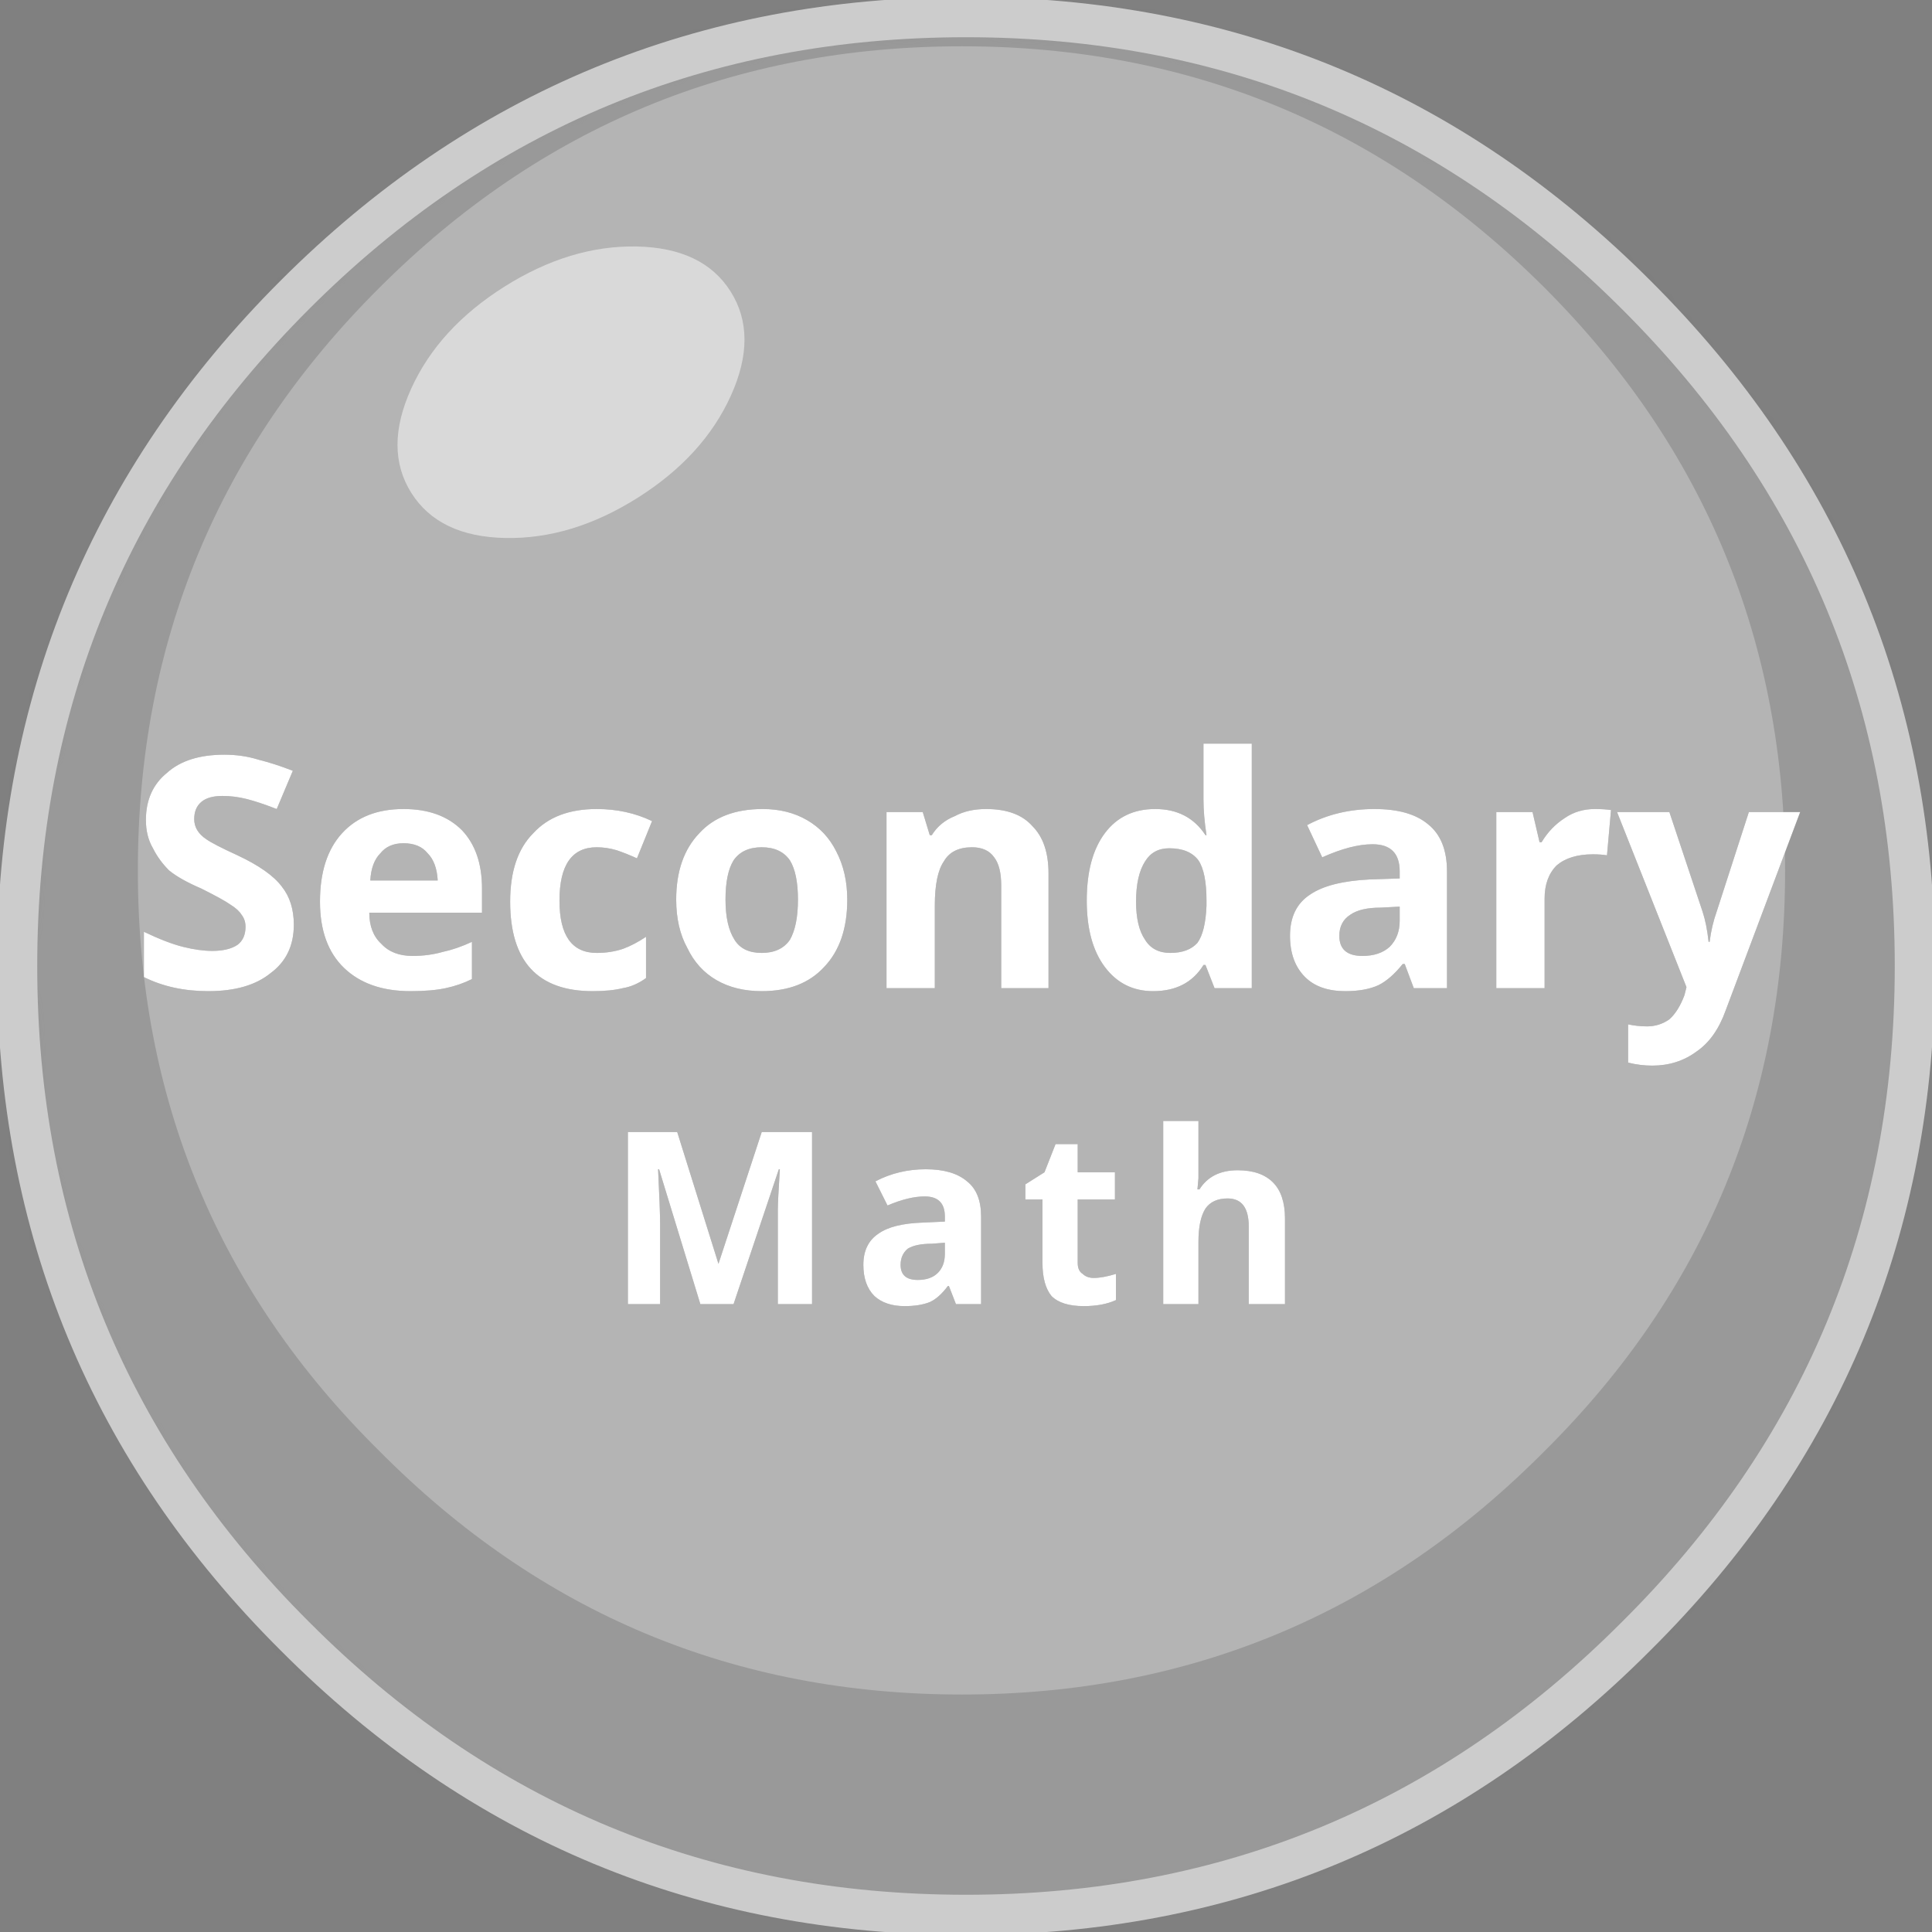 
<svg xmlns="http://www.w3.org/2000/svg" version="1.1" xmlns:xlink="http://www.w3.org/1999/xlink" preserveAspectRatio="none" x="0px" y="0px" width="96px" height="96px" viewBox="0 0 96 96">
<rect x="0" y="0" width="96" height="96" fill="#808080" stroke="none"/>
<defs>
<g id="Mask_6_Icon_login_secondary_G_0_2_MASK_0_FILL">
<path fill="#FFFFFF" stroke="none" d="
M 80.45 13.8
Q 66.65 0 47.15 0 27.6 0 13.8 13.8 0 27.6 0 47.15 0 66.7 13.8 80.45 27.6 94.3 47.15 94.3 66.65 94.3 80.45 80.45 94.3 66.7 94.3 47.15 94.3 27.6 80.45 13.8 Z"/>
</g>

<g id="FL_6_Icon_login_secondary_G_0_Layer2_0_FILL">
<path fill="#B4B4B4" stroke="none" d="
M 80.45 13.8
Q 66.65 0 47.15 0 27.6 0 13.8 13.8 0 27.6 0 47.15 0 66.7 13.8 80.45 27.6 94.3 47.15 94.3 66.65 94.3 80.45 80.45 94.3 66.7 94.3 47.15 94.3 27.6 80.45 13.8
M 10.3 36.65
Q 11.2 36.65 12 36.9 12.8 37.1 13.7 37.45
L 12.9 39.35
Q 12 39 11.4 38.85 10.8 38.7 10.2 38.7 9.5 38.7 9.15 39 8.8 39.3 8.8 39.85 8.8 40.15 8.95 40.4 9.1 40.65 9.4 40.85 9.75 41.1 10.95 41.65 12.55 42.4 13.15 43.2 13.75 43.95 13.75 45.1 13.75 46.65 12.6 47.5 11.5 48.4 9.5 48.4 7.7 48.4 6.3 47.7
L 6.3 45.45
Q 7.45 46 8.25 46.2 9.05 46.4 9.7 46.4 10.5 46.4 10.95 46.1 11.35 45.8 11.35 45.2 11.35 44.85 11.15 44.6 11 44.35 10.6 44.1 10.25 43.85 9.15 43.3 8.1 42.85 7.55 42.4 7.05 41.9 6.75 41.3 6.4 40.7 6.4 39.9 6.4 38.4 7.45 37.55 8.45 36.65 10.3 36.65
M 16.15 40.55
Q 17.25 39.35 19.2 39.35 21.05 39.35 22.1 40.4 23.1 41.45 23.1 43.3
L 23.1 44.5 17.5 44.5
Q 17.5 45.5 18.1 46.05 18.65 46.65 19.65 46.65 20.45 46.65 21.15 46.45 21.85 46.3 22.6 45.95
L 22.6 47.8
Q 22 48.1 21.3 48.25 20.6 48.4 19.55 48.4 17.45 48.4 16.25 47.25 15.05 46.1 15.05 43.95 15.05 41.75 16.15 40.55
M 29.8 41.4
Q 29.3 41.25 28.8 41.25 26.95 41.25 26.95 43.9 26.95 46.5 28.8 46.5 29.5 46.5 30.1 46.3 30.65 46.1 31.25 45.7
L 31.25 47.75
Q 30.7 48.15 30.1 48.25 29.5 48.4 28.6 48.4 24.5 48.4 24.5 43.95 24.5 41.7 25.65 40.55 26.75 39.35 28.8 39.35 30.3 39.35 31.55 39.95
L 30.8 41.8
Q 30.25 41.55 29.8 41.4
M 40.7 41.45
Q 41.25 42.5 41.25 43.85 41.25 46 40.1 47.2 39 48.4 37 48.4 35.7 48.4 34.75 47.85 33.8 47.3 33.3 46.25 32.75 45.25 32.75 43.85 32.75 41.75 33.9 40.55 35 39.35 37.05 39.35 38.3 39.35 39.25 39.9 40.2 40.45 40.7 41.45
M 48.15 39.35
Q 49.7 39.35 50.45 40.2 51.25 41 51.25 42.55
L 51.25 48.25 48.9 48.25 48.9 43.15
Q 48.9 42.2 48.55 41.75 48.2 41.25 47.45 41.25 46.45 41.25 46.05 41.95 45.6 42.6 45.6 44.15
L 45.6 48.25 43.2 48.25 43.2 39.5 45 39.5 45.35 40.65 45.45 40.65
Q 45.85 40 46.6 39.7 47.25 39.35 48.15 39.35
M 56.55 39.35
Q 58.2 39.35 59.05 40.65
L 59.1 40.65
Q 58.95 39.65 58.95 38.9
L 58.95 36.1 61.35 36.1 61.35 48.25 59.5 48.25 59.05 47.1 58.95 47.1
Q 58.15 48.4 56.45 48.4 54.95 48.4 54.05 47.2 53.15 46 53.15 43.9 53.15 41.75 54.05 40.55 54.95 39.35 56.55 39.35
M 67.2 42.85
L 68.7 42.8 68.7 42.45
Q 68.7 41.1 67.35 41.1 66.3 41.1 64.85 41.75
L 64.1 40.15
Q 65.6 39.35 67.45 39.35 69.2 39.35 70.1 40.1 71.05 40.85 71.05 42.45
L 71.05 48.25 69.4 48.25 68.95 47.05 68.85 47.05
Q 68.25 47.8 67.65 48.1 67 48.4 66 48.4 64.7 48.4 64 47.7 63.25 46.95 63.25 45.65 63.25 44.25 64.25 43.6 65.2 42.95 67.2 42.85
M 82.1 39.5
L 83.75 44.45
Q 83.95 45.05 84.05 45.95
L 84.1 45.95
Q 84.2 45.15 84.45 44.45
L 86.05 39.5 88.6 39.5 84.9 49.35
Q 84.4 50.75 83.45 51.4 82.5 52.1 81.25 52.1 80.65 52.1 80.05 51.95
L 80.05 50.05
Q 80.5 50.15 81 50.15 81.6 50.15 82.1 49.8 82.55 49.4 82.85 48.6
L 82.95 48.2 79.5 39.5 82.1 39.5
M 76.9 39.8
Q 77.55 39.35 78.4 39.35 78.85 39.35 79.2 39.4
L 79 41.65
Q 78.7 41.6 78.3 41.6 77.15 41.6 76.5 42.15 75.9 42.75 75.9 43.8
L 75.9 48.25 73.5 48.25 73.5 39.5 75.3 39.5 75.65 41 75.75 41
Q 76.2 40.25 76.9 39.8
M 31.9 57.25
L 31.85 57.25
Q 31.95 59.3 31.95 59.95
L 31.95 63.95 30.35 63.95 30.35 55.4 32.8 55.4 34.85 61.95 37 55.4 39.5 55.4 39.5 63.95 37.8 63.95 37.8 59.9
Q 37.8 59.6 37.8 59.25 37.8 58.85 37.9 57.25
L 37.85 57.25 35.6 63.95 33.95 63.95 31.9 57.25
M 61.2 63.95
L 61.2 60.1
Q 61.2 58.7 60.15 58.7 59.4 58.7 59.05 59.2 58.7 59.75 58.7 60.85
L 58.7 63.95 56.95 63.95 56.95 54.85 58.7 54.85 58.7 56.7
Q 58.7 56.9 58.7 57.7
L 58.65 58.25 58.75 58.25
Q 59.35 57.3 60.65 57.3 61.8 57.3 62.4 57.9 63 58.5 63 59.7
L 63 63.95 61.2 63.95
M 54.55 58.75
L 52.7 58.75 52.7 61.9
Q 52.7 62.3 52.95 62.45 53.15 62.65 53.5 62.65 53.95 62.65 54.6 62.45
L 54.6 63.75
Q 53.95 64.05 53 64.05 51.9 64.05 51.4 63.55 50.95 63 50.95 61.9
L 50.95 58.75 50.1 58.75 50.1 58 51.05 57.4 51.6 56 52.7 56 52.7 57.4 54.55 57.4 54.55 58.75
M 42.8 60.45
Q 43.5 59.95 45 59.9
L 46.1 59.85 46.1 59.6
Q 46.1 58.6 45.1 58.6 44.3 58.6 43.25 59.05
L 42.65 57.85
Q 43.8 57.25 45.15 57.25 46.5 57.25 47.2 57.85 47.9 58.4 47.9 59.6
L 47.9 63.95 46.65 63.95 46.3 63.05 46.25 63.05
Q 45.8 63.65 45.35 63.85 44.85 64.05 44.1 64.05 43.15 64.05 42.6 63.55 42.05 63 42.05 62 42.05 60.95 42.8 60.45
M 45.45 60.95
Q 44.65 60.95 44.25 61.2 43.9 61.5 43.9 62 43.9 62.75 44.75 62.75 45.4 62.75 45.75 62.4 46.1 62.05 46.1 61.45
L 46.1 60.9 45.45 60.95
M 68.7 44.9
L 68.7 44.2 67.75 44.25
Q 66.75 44.25 66.25 44.6 65.7 44.95 65.7 45.65 65.7 46.65 66.85 46.65 67.7 46.65 68.2 46.2 68.7 45.7 68.7 44.9
M 57.25 41.3
Q 56.45 41.3 56.05 41.95 55.6 42.65 55.6 43.95 55.6 45.2 56.05 45.85 56.45 46.5 57.3 46.5 58.2 46.5 58.65 46 59.05 45.45 59.1 44.15
L 59.1 43.9
Q 59.1 42.5 58.7 41.9 58.25 41.3 57.25 41.3
M 38.4 41.9
Q 37.95 41.25 37 41.25 36.05 41.25 35.6 41.9 35.2 42.55 35.2 43.85 35.2 45.15 35.65 45.85 36.05 46.5 37 46.5 37.95 46.5 38.4 45.85 38.8 45.15 38.8 43.85 38.8 42.55 38.4 41.9
M 18.05 41.55
Q 17.6 42 17.55 42.9
L 20.9 42.9
Q 20.85 42 20.4 41.55 20 41.05 19.2 41.05 18.45 41.05 18.05 41.55 Z"/>
</g>

<g id="FL_6_Icon_login_secondary_G_0_Layer2_1_FILL">
<path fill="#FFFFFF" fill-opacity="0.498" stroke="none" d="
M -156.55 31.05
Q -154.3 29.25 -154.3 26.7 -154.3 24.15 -156.55 22.35 -158.8 20.55 -161.95 20.55 -165.1 20.55 -167.35 22.35 -169.6 24.15 -169.6 26.7 -169.6 29.25 -167.35 31.05 -165.1 32.85 -161.95 32.85 -158.8 32.85 -156.55 31.05 Z"/>
</g>

<g id="FL_6_Icon_login_secondary_G_0_Layer2_2_FILL">
<path fill="#000000" fill-opacity="0.149" stroke="none" d="
M 110.75 -21.55
Q 84.3 -47.95 46.95 -47.95 9.5 -47.95 -16.95 -21.55 -43.45 4.9 -43.45 42.4 -43.45 79.9 -16.95 106.2 9.5 132.75 46.95 132.75 84.3 132.75 110.75 106.2 137.3 79.9 137.3 42.4 137.3 4.9 110.75 -21.55
M 46.95 1.45
Q 63.9 1.45 75.9 13.45 87.85 25.4 87.85 42.4 87.85 59.4 75.9 71.25 63.9 83.35 46.95 83.35 30 83.35 18 71.25 6 59.4 6 42.4 6 25.4 18 13.45 30 1.45 46.95 1.45 Z"/>
</g>

<g id="FL_6_Icon_login_secondary_G_0_Layer2_3_FILL">
<path fill="#FFFFFF" stroke="none" d="
M 45 59.9
Q 43.5 59.95 42.8 60.45 42.05 60.95 42.05 62 42.05 63 42.6 63.55 43.15 64.05 44.1 64.05 44.85 64.05 45.35 63.85 45.8 63.65 46.25 63.05
L 46.3 63.05 46.65 63.95 47.9 63.95 47.9 59.6
Q 47.9 58.4 47.2 57.85 46.5 57.25 45.15 57.25 43.8 57.25 42.65 57.85
L 43.25 59.05
Q 44.3 58.6 45.1 58.6 46.1 58.6 46.1 59.6
L 46.1 59.85 45 59.9
M 44.25 61.2
Q 44.65 60.95 45.45 60.95
L 46.1 60.9 46.1 61.45
Q 46.1 62.05 45.75 62.4 45.4 62.75 44.75 62.75 43.9 62.75 43.9 62 43.9 61.5 44.25 61.2
M 54.55 57.4
L 52.7 57.4 52.7 56 51.6 56 51.05 57.4 50.1 58 50.1 58.75 50.95 58.75 50.95 61.9
Q 50.95 63 51.4 63.55 51.9 64.05 53 64.05 53.95 64.05 54.6 63.75
L 54.6 62.45
Q 53.95 62.65 53.5 62.65 53.15 62.65 52.95 62.45 52.7 62.3 52.7 61.9
L 52.7 58.75 54.55 58.75 54.55 57.4
M 61.2 60.1
L 61.2 63.95 63 63.95 63 59.7
Q 63 58.5 62.4 57.9 61.8 57.3 60.65 57.3 59.35 57.3 58.75 58.25
L 58.65 58.25 58.7 57.7
Q 58.7 56.9 58.7 56.7
L 58.7 54.85 56.95 54.85 56.95 63.95 58.7 63.95 58.7 60.85
Q 58.7 59.75 59.05 59.2 59.4 58.7 60.15 58.7 61.2 58.7 61.2 60.1
M 31.85 57.25
L 31.9 57.25 33.95 63.95 35.6 63.95 37.85 57.25 37.9 57.25
Q 37.8 58.85 37.8 59.25 37.8 59.6 37.8 59.9
L 37.8 63.95 39.5 63.95 39.5 55.4 37 55.4 34.85 61.95 32.8 55.4 30.35 55.4 30.35 63.95 31.95 63.95 31.95 59.95
Q 31.95 59.3 31.85 57.25
M 28.8 41.25
Q 29.3 41.25 29.8 41.4 30.25 41.55 30.8 41.8
L 31.55 39.95
Q 30.3 39.35 28.8 39.35 26.75 39.35 25.65 40.55 24.5 41.7 24.5 43.95 24.5 48.4 28.6 48.4 29.5 48.4 30.1 48.25 30.7 48.15 31.25 47.75
L 31.25 45.7
Q 30.65 46.1 30.1 46.3 29.5 46.5 28.8 46.5 26.95 46.5 26.95 43.9 26.95 41.25 28.8 41.25
M 19.2 39.35
Q 17.25 39.35 16.15 40.55 15.05 41.75 15.05 43.95 15.05 46.1 16.25 47.25 17.45 48.4 19.55 48.4 20.6 48.4 21.3 48.25 22 48.1 22.6 47.8
L 22.6 45.95
Q 21.85 46.3 21.15 46.45 20.45 46.65 19.65 46.65 18.65 46.65 18.1 46.05 17.5 45.5 17.5 44.5
L 23.1 44.5 23.1 43.3
Q 23.1 41.45 22.1 40.4 21.05 39.35 19.2 39.35
M 17.55 42.9
Q 17.6 42 18.05 41.55 18.45 41.05 19.2 41.05 20 41.05 20.4 41.55 20.85 42 20.9 42.9
L 17.55 42.9
M 12 36.9
Q 11.2 36.65 10.3 36.65 8.45 36.65 7.45 37.55 6.4 38.4 6.4 39.9 6.4 40.7 6.75 41.3 7.05 41.9 7.55 42.4 8.1 42.85 9.15 43.3 10.25 43.85 10.6 44.1 11 44.35 11.15 44.6 11.35 44.85 11.35 45.2 11.35 45.8 10.95 46.1 10.5 46.4 9.7 46.4 9.05 46.4 8.25 46.2 7.45 46 6.3 45.45
L 6.3 47.7
Q 7.7 48.4 9.5 48.4 11.5 48.4 12.6 47.5 13.75 46.65 13.75 45.1 13.75 43.95 13.15 43.2 12.55 42.4 10.95 41.65 9.75 41.1 9.4 40.85 9.1 40.65 8.95 40.4 8.8 40.15 8.8 39.85 8.8 39.3 9.15 39 9.5 38.7 10.2 38.7 10.8 38.7 11.4 38.85 12 39 12.9 39.35
L 13.7 37.45
Q 12.8 37.1 12 36.9
M 78.4 39.35
Q 77.55 39.35 76.9 39.8 76.2 40.25 75.75 41
L 75.65 41 75.3 39.5 73.5 39.5 73.5 48.25 75.9 48.25 75.9 43.8
Q 75.9 42.75 76.5 42.15 77.15 41.6 78.3 41.6 78.7 41.6 79 41.65
L 79.2 39.4
Q 78.85 39.35 78.4 39.35
M 68.7 42.8
L 67.2 42.85
Q 65.2 42.95 64.25 43.6 63.25 44.25 63.25 45.65 63.25 46.95 64 47.7 64.7 48.4 66 48.4 67 48.4 67.65 48.1 68.25 47.8 68.85 47.05
L 68.95 47.05 69.4 48.25 71.05 48.25 71.05 42.45
Q 71.05 40.85 70.1 40.1 69.2 39.35 67.45 39.35 65.6 39.35 64.1 40.15
L 64.85 41.75
Q 66.3 41.1 67.35 41.1 68.7 41.1 68.7 42.45
L 68.7 42.8
M 68.7 44.2
L 68.7 44.9
Q 68.7 45.7 68.2 46.2 67.7 46.65 66.85 46.65 65.7 46.65 65.7 45.65 65.7 44.95 66.25 44.6 66.75 44.25 67.75 44.25
L 68.7 44.2
M 59.05 40.65
Q 58.2 39.35 56.55 39.35 54.95 39.35 54.05 40.55 53.15 41.75 53.15 43.9 53.15 46 54.05 47.2 54.95 48.4 56.45 48.4 58.15 48.4 58.95 47.1
L 59.05 47.1 59.5 48.25 61.35 48.25 61.35 36.1 58.95 36.1 58.95 38.9
Q 58.95 39.65 59.1 40.65
L 59.05 40.65
M 56.05 41.95
Q 56.45 41.3 57.25 41.3 58.25 41.3 58.7 41.9 59.1 42.5 59.1 43.9
L 59.1 44.15
Q 59.05 45.45 58.65 46 58.2 46.5 57.3 46.5 56.45 46.5 56.05 45.85 55.6 45.2 55.6 43.95 55.6 42.65 56.05 41.95
M 41.25 43.85
Q 41.25 42.5 40.7 41.45 40.2 40.45 39.25 39.9 38.3 39.35 37.05 39.35 35 39.35 33.9 40.55 32.75 41.75 32.75 43.85 32.75 45.25 33.3 46.25 33.8 47.3 34.75 47.85 35.7 48.4 37 48.4 39 48.4 40.1 47.2 41.25 46 41.25 43.85
M 37 41.25
Q 37.95 41.25 38.4 41.9 38.8 42.55 38.8 43.85 38.8 45.15 38.4 45.85 37.95 46.5 37 46.5 36.05 46.5 35.65 45.85 35.2 45.15 35.2 43.85 35.2 42.55 35.6 41.9 36.05 41.25 37 41.25
M 50.45 40.2
Q 49.7 39.35 48.15 39.35 47.25 39.35 46.6 39.7 45.85 40 45.45 40.65
L 45.35 40.65 45 39.5 43.2 39.5 43.2 48.25 45.6 48.25 45.6 44.15
Q 45.6 42.6 46.05 41.95 46.45 41.25 47.45 41.25 48.2 41.25 48.55 41.75 48.9 42.2 48.9 43.15
L 48.9 48.25 51.25 48.25 51.25 42.55
Q 51.25 41 50.45 40.2
M 83.75 44.45
L 82.1 39.5 79.5 39.5 82.95 48.2 82.85 48.6
Q 82.55 49.4 82.1 49.8 81.6 50.15 81 50.15 80.5 50.15 80.05 50.05
L 80.05 51.95
Q 80.65 52.1 81.25 52.1 82.5 52.1 83.45 51.4 84.4 50.75 84.9 49.35
L 88.6 39.5 86.05 39.5 84.45 44.45
Q 84.2 45.15 84.1 45.95
L 84.05 45.95
Q 83.95 45.05 83.75 44.45 Z"/>
</g>

<path id="FL_6_Icon_login_secondary_G_0_Layer0_0_1_STROKES" stroke="#CCCCCC" stroke-width="2" stroke-linejoin="round" stroke-linecap="round" fill="none" d="
M 80.45 13.8
Q 94.3 27.6 94.3 47.15 94.3 66.7 80.45 80.45 66.65 94.3 47.15 94.3 27.6 94.3 13.8 80.45 0 66.7 0 47.15 0 27.6 13.8 13.8 27.6 0 47.15 0 66.65 0 80.45 13.8 Z"/>
</defs>

<g transform="matrix( 1, 0, 0, 1, 0.85,0.85) ">
<mask id="Mask_Mask_1">
<g transform="matrix( 1, 0, 0, 1, 0,0) ">
<use xlink:href="#Mask_6_Icon_login_secondary_G_0_2_MASK_0_FILL"/>
</g>
</mask>

<g mask="url(#Mask_Mask_1)">
<g transform="matrix( 1, 0, 0, 1, 0,0) ">
<use xlink:href="#FL_6_Icon_login_secondary_G_0_Layer2_0_FILL"/>
</g>

<g transform="matrix( 1.037, -0.654, 0.538, 0.853, 181.1,-110.05) ">
<use xlink:href="#FL_6_Icon_login_secondary_G_0_Layer2_1_FILL"/>
</g>

<g transform="matrix( 1, 0, 0, 1, 0,0) ">
<use xlink:href="#FL_6_Icon_login_secondary_G_0_Layer2_2_FILL"/>
</g>

<g transform="matrix( 1, 0, 0, 1, 0,0) ">
<use xlink:href="#FL_6_Icon_login_secondary_G_0_Layer2_3_FILL"/>
</g>
</g>

<g transform="matrix( 1, 0, 0, 1, 0,0) ">
<use xlink:href="#FL_6_Icon_login_secondary_G_0_Layer0_0_1_STROKES"/>
</g>
</g>
</svg>
